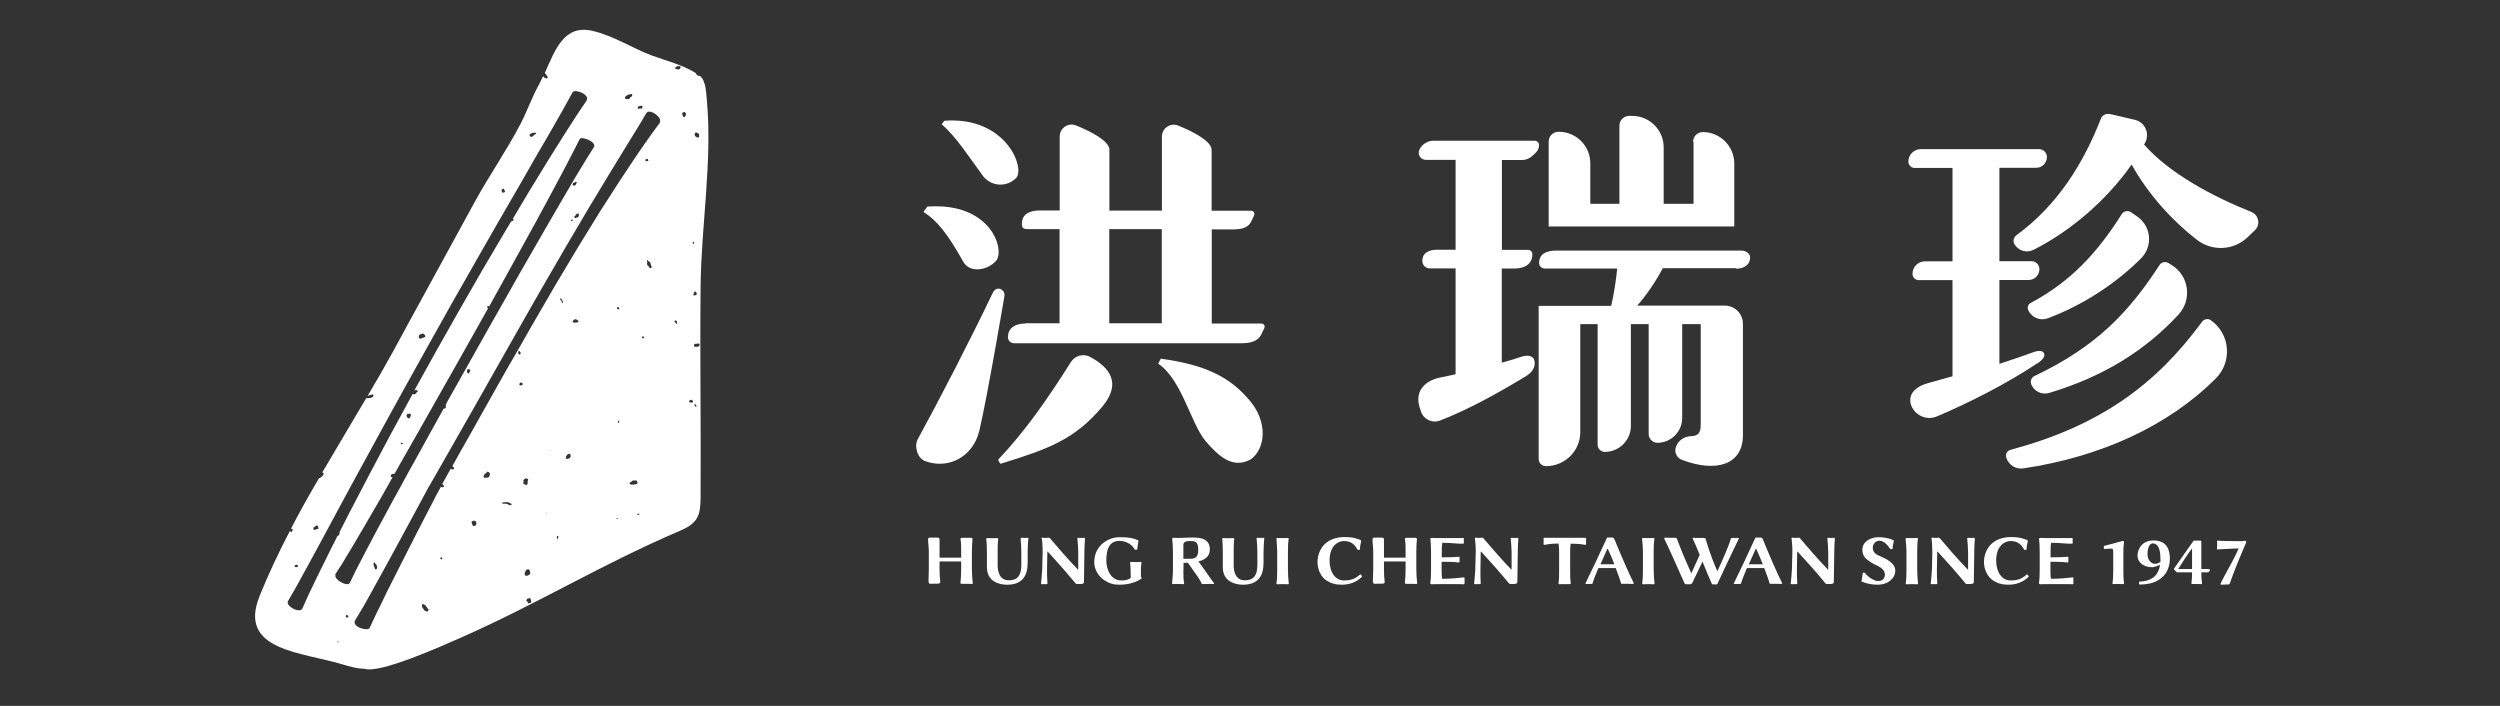 <?xml version="1.0" encoding="UTF-8"?>
<svg id="_圖層_1" data-name="圖層 1" xmlns="http://www.w3.org/2000/svg" viewBox="0 0 170 48">
  <rect x="0" y="0" width="170" height="48" fill="#333333" stroke="none"/>
  <defs>
    <style>
      .cls-1 {
        fill: #fff;
      }
    </style>
  </defs>
  <g>
    <path class="cls-1" d="m62.38,29.92c1.43-2.62,3.57-6.74,5.13-10.01.26-.54.87-.22.79.23,0,0-1.14,6.74-1.7,9.13-.42,1.8-2.12,2.69-3.73,2.07h0c-.6-.28-.65-1.12-.49-1.42Zm.41-15.5l.27-.37c4.36-.32,5.3,2.98,4.67,3.69h0c-.59.66-1.78.84-2.22.07-1.08-1.93-1.82-2.85-2.72-3.4Zm1.24-5.97l.19-.24c4.2-.31,5.51,3.24,4.88,3.89h0c-.64.66-1.72.59-2.27-.15-.88-1.2-1.82-2.67-2.79-3.49Zm3.84,22.81c1.82-1.91,3.37-4.13,4.95-6.64.28-.45.87-.6,1.33-.34l.12.07c1.11.63,2.03,1.67.72,3.26-1.89,2.28-3.72,2.93-6.93,3.92-.08.02-.18-.26-.18-.26Zm1.84-9.28h2.34v-6.4h-2.19c-.21,0-.37-.07-.37-.28v-.09c0-.67.55-.9,1.22-.9h1.35v-5.03c0-.57.58-.97,1.11-.75.99.4,2.27,1.05,2.27,1.66v4.13h3.57v-5.03c0-.57.58-.97,1.11-.75.99.4,2.27,1.05,2.27,1.66v4.13h2.68c.17,0,.28.17.21.32l-.18.38c-.25.54-.8.57-1.39.57h-1.31v6.4h3.37c.17,0,.28.17.2.32l-.18.38c-.25.54-.8.64-1.39.64h-15.45c-.23,0-.41-.19-.41-.41h0c0-.65.53-.93,1.18-.93Zm9.29,0v-6.4h-3.57v6.4h3.57Zm-.24,2.75l.17-.34c3.07.42,4.74,1.25,6.11,2.92,1.14,1.39,1.04,3.14.04,3.91h0c-1.23.71-2.23-.2-3.11-1.24-.99-1.17-1.61-4.18-3.21-5.25Z"/>
    <path class="cls-1" d="m115.16,9.64v4.22h-2.03v-3.84c0-1.18-.96-2.14-2.14-2.14h-.21c-.36,0-.66.3-.66.66v5.32h-1.98v-2.76c0-1.18-.96-2.14-2.14-2.14h-.03c-.36,0-.66.3-.66.66v5.78h12.62v-4.28c0-1.18-.96-2.14-2.14-2.14h0c-.36,0-.66.29-.66.66Z"/>
    <path class="cls-1" d="m118.06,18.27c.52,0,.95-.25.95-.77,0-.25-.27-.46-.6-.46h-12.59c-.64,0-1.16.21-1.16.84,0,.11.04.2.11.27.07.07.17.11.27.11h4.93c-.08.85-.23,1.77-.41,2.54h-4.93v10.4c0,.28.22.5.5.5.64,0,1.22-.26,1.65-.68.42-.42.68-1,.68-1.64v-7.34h1.18v8.2c0,.27.22.49.49.49.49,0,.93-.2,1.25-.52.32-.32.52-.76.52-1.25v-6.92h1.21v7.47c0,.33.27.6.6.6.93,0,1.68-.76,1.68-1.69v-6.38h1.26v6.81c0,.6-.17.79-.66.81-.47.01-.88.3-1.03.74-.12.36.06.74.41.87,2.37.9,4.15.31,4.15-1.68v-7.57c0-.68-.55-1.24-1.24-1.24h-5.95c.64-.72,1.26-1.64,1.74-2.54h4.98Z"/>
    <path class="cls-1" d="m104.28,24.35c.19.41.06.87-.5,1.22-1.9,1.16-4.01,2.32-5.87,3.03-.53.2-1.12-.09-1.29-.63l-.09-.28c-.33-1.08.34-1.82,1.45-2.03.33-.07.67-.14,1-.21v-7.2h-1.76c-.27,0-.5-.22-.5-.49v-.02c0-.56.46-.76,1.02-.76h1.24v-6.11h-2.02c-.27,0-.49-.22-.49-.48,0-.29.37-.82,1.02-.82h6.87c.16,0,.29.12.29.28,0,.34-.13.45-.36.67-.22.22-.48.36-.81.36h-1.35v6.11h1.78c.16,0,.29.13.29.29v.02c0,.67-.55.96-1.22.96h-.86v6.4c.56-.15.76-.21,1.33-.4.38-.13.73-.07.82.12Z"/>
    <path class="cls-1" d="m138.51,24.72c-1.96,1.32-4.68,2.71-6.81,3.6-.72.3-1.55-.1-1.77-.85h0c-.16-.68.29-1.2,1.32-1.46.52-.13,1.02-.3,1.52-.42v-6.54h-2.29c-.24,0-.43-.19-.43-.43h0c0-.47.38-.85.85-.85h1.87v-6.35h-2.57c-.24,0-.43-.19-.43-.43h0c0-.47.38-.85.85-.85h8.03c.3,0,.54.24.54.54h0c0,.41-.33.73-.73.73h-2.5v6.35h2.18c.3,0,.54.24.54.54h0c0,.41-.33.74-.74.74h-1.98v5.7c.85-.27,1.65-.55,2.39-.82.22-.08.51-.08.6.04.18.23.01.47-.44.77Zm11.83-2.94h0c1.32.93,1.47,2.82.33,3.96-3.25,3.25-7.86,5.33-13.08,6.11-.53.08-1.03-.25-1.17-.76h0c-.06-.22.07-.44.29-.5,6.04-1.62,9.86-4.39,13.03-8.71.14-.19.41-.24.61-.1Zm-6.87-14.03l1.71.4c.69.16,1.03.95.68,1.57-.02.04-.04.07-.06.11,1.72,1.97,4.71,3.55,7.29,4.58.51.21.64.87.24,1.25l-.48.46c-.95.92-2.43.99-3.47.18-1.61-1.25-3.27-3.03-4.43-5.11-1.69,2.41-4.12,4.51-6.67,5.8-.46.23-1.02.07-1.29-.37h0c-.13-.21-.07-.48.12-.62,2.88-2.1,4.61-5.01,5.75-7.93.09-.24.35-.37.59-.31Zm2.11,9.83c-1.6,1.6-3.82,3.13-6.35,4.07-.52.19-1.1-.07-1.32-.58h0c-.07-.17,0-.37.16-.46,2.75-1.46,4.56-3.44,6.21-6.05.13-.21.42-.27.63-.13l.43.3c.95.66,1.07,2.02.25,2.84Zm-7.24,7.99c4.26-2.02,6.43-4.36,8.51-7.55.13-.2.4-.26.61-.13l.24.15c1.16.73,1.37,2.34.44,3.35-2.22,2.4-5.05,4.21-8.8,5.33-.5.15-1.03-.11-1.22-.6h0c-.08-.21.02-.45.22-.55Z"/>
  </g>
  <path class="cls-1" d="m47.9,5.69c-.03-.14-.08-.26-.15-.37-.01-.02-.03-.03-.04-.04-.03-.04-.08-.08-.11-.12,0,0-.02.01-.03.01,0,0-.02,0-.03,0-.05-.01-.09-.04-.13-.06-.03-.02-.05-.04-.06-.06-.01-.02-.02-.04-.02-.07-.86-.56-2.1-.87-3.02-1.21-1.34-.51-2.56-1.32-3.97-1.66-1.99-.49-2.58,1.27-3.3,2.87.03.02.07.03.09.08.02.07.11.11.11.19,0,.02,0,.05-.02.06-.02.04-.05.04-.09.02-.02-.01-.04-.02-.06-.03-.07-.02-.1-.07-.14-.12-.09.2-.19.39-.29.59-.47.85-.79,1.77-1.23,2.63-.94,1.81-2.13,3.51-3.11,5.3-1.15,2.11-2.3,4.21-3.45,6.31-.71,1.3-1.42,2.59-2.12,3.89-.56,1.02-1.14,2.02-1.73,3.02.03-.01.06-.02.09-.03.08-.03.15-.05.23-.07.01-.01.05,0,.06.02.01.03.02.06.02.09-.04.03-.06.07-.1.09-.11.07-.24.05-.35.06-.02,0-.03,0-.05,0-1,1.7-2.01,3.38-3,5.07.01,0,.03-.01.04-.02.02,0,.07.04.07.05-.02.07-.03.15-.08.18-.07.06-.14.15-.24.16-.66,1.13-1.3,2.26-1.9,3.42.02,0,.03.02.04.02.09.04.09.05.05.13,0,.03-.03.06-.05.08,0,0-.04,0-.05,0-.04-.02-.06-.05-.06-.08-.75,1.43-1.44,2.89-2.06,4.42-1.53,3.75,2.86,3.82,5.67,4.68.33.1,1.01.3,1.42.28,1.02.39,5.34-1.56,6.57-2.1,5.32-2.35,9.44-4.92,14.79-7.22.49-.21,1-.44,1.27-.9.24-.41.25-.92.26-1.41.03-4.78-.05-9.55,0-14.34.04-4.17.8-8.47.43-12.64-.02-.23-.05-.78-.16-1.2m-4.38,1.55s.06-.02.09-.02c.04,0,.09.05.07.09-.01.02-.02.04-.03.07-.02.03-.04.07-.1.03-.04-.03-.08.02-.13.02-.05,0-.09-.05-.07-.09.03-.07.06-.09.16-.1m-.97-.65c.1-.13.25-.14.39-.17.01,0,.07.05.06.06-.02.05-.02.11-.09.14-.03.01-.07.03-.07.05-.05.17-.18.07-.27.1,0,0-.02-.01-.04-.02-.01-.03-.04-.08-.04-.11,0-.05.05-.03.07-.05m-6.48,2.54c.09-.03.17-.12.29-.06.03.02.08-.07.09.01,0,.05-.04.07-.08.09-.06.03-.09.1-.16.11-.03.11-.09.06-.17.02-.01-.01-.04-.05-.04-.07,0-.04.03-.1.06-.11m-1.89,3.76s.08-.06.1.02c.02.04.02.09.05.13.04.07-.02.07-.05.08-.04.02-.07.01-.09.03-.08-.04-.07-.11-.08-.16-.02-.04.03-.08.07-.09m-5.6,9.88s.09-.04.13-.05c.03,0,.06,0,.07,0,.08.04.15.14.14.19,0,.02-.02.05-.04.05-.1.04-.19.07-.29.1-.05.02-.08-.02-.1-.06-.04-.11,0-.2.09-.24m-7.26,13.15c.09-.03.12-.14.22-.14.02,0,.05,0,.05,0,.03.06.05.13.07.19,0,0,0,.02,0,.02,0,0-.02.01-.03.01-.08.02-.15.05-.23.07-.02.01-.05.04-.07-.02,0-.05-.06-.13,0-.15m-1.29,2.64s.01-.02.03-.06c0,0,.02-.04.05-.04.05-.02.15.06.15.09,0,.03-.03.07-.05.07-.04,0-.08,0-.13,0-.07,0-.07,0-.04-.06m2.98,5.15s-.05.04-.07.06c0-.03,0-.06,0-.09.01-.02.03-.02.05-.03v.06Zm-1.35-4.66c-.27.56-.5,1.05-.7,1.45-.18.41-.32.72-.42.94-.17.37-1.16-.17-.98-.5.12-.21.29-.51.52-.9.21-.39.47-.86.77-1.4.3-.55.63-1.17,1-1.84.37-.69.77-1.42,1.19-2.21.42-.79.88-1.62,1.35-2.49.47-.87.97-1.78,1.48-2.71.51-.92,1.03-1.88,1.56-2.84.54-.96,1.08-1.94,1.62-2.91.55-.98,1.09-1.94,1.63-2.91.54-.95,1.09-1.91,1.61-2.83.53-.92,1.04-1.82,1.54-2.69.5-.86.98-1.69,1.43-2.47.45-.78.87-1.52,1.26-2.2.39-.67.76-1.29,1.07-1.84.32-.55.58-1.03.81-1.43.22-.4.39-.7.52-.94.14-.24,1.21.15.94.58-.14.21-.35.51-.6.89-.25.39-.55.85-.89,1.38-.33.53-.72,1.14-1.13,1.8-.41.66-.85,1.39-1.32,2.16-.34.58-.71,1.18-1.07,1.8.02.02.05.04.06.07,0,.01-.01.04-.03.05-.03.02-.06.03-.1.04,0,0-.02,0-.03,0-.1.16-.2.33-.3.49-.5.85-1.03,1.75-1.57,2.66-.53.92-1.07,1.86-1.62,2.82-.54.96-1.09,1.93-1.64,2.9-.49.88-.97,1.76-1.46,2.63,0,0,.02,0,.03,0,.07-.04.14,0,.19.03.02.01.07.05,0,.06-.04,0-.07.04-.09.09-.06.1-.15.12-.25.07h0s0,.02-.02.03c-.53.97-1.05,1.92-1.55,2.85-.5.94-.98,1.85-1.44,2.72-.46.88-.9,1.72-1.31,2.51-.23.45-.45.89-.66,1.3h0s.03.04.02.05c-.02.06-.05.12-.09.18,0,0-.05.02-.06,0-.11.24-.23.47-.35.7-.34.69-.65,1.32-.93,1.88m6.27-10.78s0,.04-.02.06c0,.02-.01.04-.03.07l-.02.03c-.03.07-.05.08-.12.04-.07-.03-.12-.12-.11-.18.02-.04.04-.08.07-.11.01-.02.05,0,.09.01.04,0,.07-.07.11,0,.02.03.03.06.03.1m-.54,1.92h-.03s-.07.06-.11.03c0-.01-.01-.02-.01-.03.02-.07.06-.1.12-.05.02.01.03.03.03.05m-4.62,8.92c.1-.17.27-.43.48-.75.2-.33.43-.73.71-1.18.27-.46.58-.98.91-1.55.33-.58.69-1.2,1.08-1.86.24-.42.49-.86.74-1.31-.02,0-.04,0-.05,0-.08.02-.11-.04-.06-.13,0-.05.05-.06.09-.08.05-.03.1,0,.14,0h0c.1-.19.22-.39.33-.59.42-.74.86-1.51,1.31-2.3.45-.79.9-1.6,1.37-2.42.47-.83.94-1.66,1.41-2.49.47-.83.94-1.66,1.4-2.49.18-.33.36-.65.55-.98-.02,0-.05-.01-.05-.03-.01-.03-.01-.07,0-.09,0-.02.04-.04.05-.03.02,0,.04.01.07.03.24-.45.5-.89.74-1.33.44-.8.87-1.58,1.28-2.32.41-.75.81-1.47,1.18-2.14.37-.68.71-1.32,1.03-1.91.32-.59.61-1.13.86-1.61.25-.48.47-.9.65-1.25.18-.35.31-.62.42-.83.11-.2,1.18.19.96.56-.12.18-.28.45-.49.78-.2.33-.45.74-.73,1.2-.27.47-.58,1-.92,1.57-.33.58-.7,1.21-1.09,1.88-.38.67-.79,1.38-1.22,2.12-.43.74-.87,1.51-1.31,2.3-.45.8-.91,1.61-1.38,2.43-.46.82-.93,1.66-1.4,2.49-.47.83-.94,1.66-1.4,2.49-.05.08-.1.18-.14.26.03.01.03.04.02.06-.04.05.02.11-.01.15-.02.03-.06.04-.09.04-.02,0-.04,0-.05,0-.36.66-.72,1.3-1.07,1.93-.44.8-.86,1.57-1.28,2.31-.4.74-.79,1.46-1.16,2.12-.37.68-.71,1.31-1.02,1.89-.31.58-.59,1.11-.84,1.59-.25.47-.46.88-.63,1.22-.16.34-.3.61-.38.79-.16.32-1.13-.25-.97-.53m16.14-26.48s-.03-.05-.03-.06c.02-.04.03-.11.08-.14.06-.02.11-.04.16-.05.02,0,.03,0,.05,0,0,.02,0,.05-.01.06,0,.02-.02.04-.03.06-.02.04-.03.07-.04.09-.02.04-.16.05-.18.03m.38,1.92c.05.11.02.21-.07.25-.04.02-.09.02-.13.05-.04,0-.05,0-.07-.03-.02-.06-.02-.09,0-.1.07-.02.07-.09.11-.13.04-.03.1-.05.15-.07,0,.01.01.02.01.04m-.37.43s-.02.03-.04.03c-.02.01-.04.02-.06.03h-.03s-.01-.06-.01-.06c.02-.02.05-.05.07-.05.02,0,.04.04.07.06m-7.01,10.25s-.02.04-.03.06c0,.03-.02.07-.04.09-.02.01-.07.01-.08,0-.07-.06-.07-.14-.03-.24.03-.04.05-.05.08-.04.02,0,.04.02.06.03.04.02.08.04.05.1m-6.32,13.36s-.03.09-.05.12c-.01.02-.08.01-.09,0-.04-.11-.09-.23-.12-.35,0-.03.04-.08.06-.11,0,0,.02-.01.04-.01,0,.04.02.08.03.09.11.06.1.17.13.26m-2.1,3.41c0-.05-.06-.09-.03-.15.02-.02.05-.03.07-.05.04.02.12.16.11.16-.04.02-.09.03-.14.04m5.55-.46s-.05.08-.11.04c-.02-.01-.04-.02-.06-.03-.11-.02-.13-.14-.2-.21-.04-.04-.04-.11-.05-.17,0-.03.01-.06.02-.09,0,0,.05,0,.06,0,.08.05.18.05.2.17.06.02.08.07.1.13.11.03.07.09.04.16m.87-3.51s-.05-.05-.04-.08c.01-.05.06-.07.1-.04.02.01.03.05.04.06-.02.06-.05.08-.1.06m2.4-2.36c-.02.09-.1.09-.16.1-.03,0-.07-.01-.08-.04-.03-.05-.04-.1-.06-.16-.03-.09-.02-.1.09-.15.08-.04.13.01.19.04.03.02.04.15.02.19m.92-3.31c-.05.1-.1.17-.23.14-.03,0-.07.01-.1.01-.07,0-.11-.04-.09-.1.01-.02.02-.04.03-.06.02-.13.19-.13.2-.25,0,0,.04,0,.07,0,.13.04.16.14.11.27m.87,1.87s.02-.06.03-.06c.17.01.35-.06.5.06.03.02.07.02.09.04,0,0,.02.03.02.03-.01.02-.02.03-.04.04-.04,0-.08.05-.13.02,0,0-.02-.01-.03-.02-.13-.09-.27-.09-.42-.07,0,0-.03-.02-.03-.04m1.96,6.59c0,.05,0,.11.01.17-.05.02-.09.03-.14.04-.05.02-.09,0-.1-.06,0-.02,0-.05-.03-.06-.07-.03-.08-.08-.03-.13.02-.03.02-.07.06-.07.04,0,.09-.02.12-.02.04,0,.07.03.09.04.02.02,0,.06,0,.09m-.27-1.66s-.07.01-.09,0c-.03-.04-.06-.1-.06-.15,0-.04.03-.08.05-.12.02-.04.03-.09.06-.12.03-.03.08-.04.13-.05.02,0,.05,0,.07.03.14.22.1.34-.16.42m.07-6.48c-.03.07,0,.13-.01.19-.02.1-.07.13-.16.09-.02-.01-.04-.02-.07-.03-.07-.02-.09-.05-.05-.12.02-.05-.03-.1,0-.16.04-.08.13-.13.22-.11.09.02.12.07.08.14m1.29,2.28s-.03,0-.05,0c0,0-.01-.02-.01-.03h.05s0,.03,0,.03Zm-1.65-8.82c-.03.07-.11.07-.17.07-.02,0-.04-.04-.06-.06,0-.02.02-.04.03-.07,0-.03.03-.09.09-.06.05.02.11.02.12.1,0,0-.01.02-.02.03m-.14-2.08s-.04.03-.06.05c-.08-.04-.11-.12-.09-.2,0-.03.05-.06.08-.04.06.03.1.12.07.19m2.56,12.48s0,.02,0,.03c-.01.02-.02.04-.03.06,0,0-.03.01-.03.01,0-.01-.03-.03-.03-.05,0-.03.01-.05.02-.09,0-.02-.05-.07.01-.07.02,0,.05,0,.06.02.03.02.03.05,0,.08m-.53-5.89s-.03.02-.04.03c0,0-.01-.03,0-.03,0-.02.03-.02.04-.03v.03Zm1.37.41s-.03.08-.05.09c-.07.04-.15.05-.23.07v-.03c-.02-.06-.08-.13,0-.17.02-.05.03-.06.04-.08.03-.04.13-.09.17-.08.06.01.1.13.08.2m-.51-10.48s-.03.02-.04.03h-.03c-.02-.05-.03-.11-.05-.16-.02-.03-.06-.06-.09-.1,0-.01.01-.05.03-.06,0,0,.04,0,.04,0,.04.07.09.13.12.2.01.03,0,.06,0,.09m1.04,1.32c-.1.06-.22.04-.34.03-.02,0-.03-.04-.03-.06,0-.02.02-.04.03-.06.03-.07.14-.12.19-.1.06.03.12.06.17.11,0,0,0,.08-.02.09m2.65,13.38s-.04-.04-.06-.07c.03,0,.06,0,.08,0,.02.03.03.05.04.07-.02,0-.04,0-.06,0m1.38-.26s-.01-.02-.01-.03c.02-.03.03-.07.05-.08.03-.01.06.01.09.02,0,0,0,.02.02.04-.05.02-.09.03-.15.04m.02-2.17s-.01.02-.02.03c-.11.07-.36.11-.48.05-.06-.02-.07-.09-.02-.12.03-.03.08-.03.11-.07.04-.05.1-.06.14-.08.06.06.13-.02.19.02.03.02.09.14.07.17m-1.34-4.1s-.01-.02,0-.03c.02-.04.04-.08.06-.12,0,0,.03,0,.04,0,0,0,.02.03.01.04,0,.02-.02.03-.03.06-.01.02-.01.04-.03.06,0,0-.04,0-.05,0m.04-7.72s-.06-.02-.08-.04c-.03-.02-.05-.04-.01-.08.01-.02.02-.03.05-.04.01,0,.04,0,.05.01.02.01.03.04.03.05.01.03.02.06.03.09-.03,0-.06,0-.08,0m1.76,1.94s-.05.06-.1.04c-.04-.01-.05-.04-.04-.08.02-.06.05-.07.12-.04,0,.01.02.04.01.07m.53-4.79s-.05.06-.06.06c-.05,0-.11-.02-.12-.05-.03-.12-.21-.16-.13-.32.02-.03-.02-.08-.02-.13,0-.02.03-.04.04-.05,0,0,.02,0,.02,0,0,.11.15.09.17.19.02.09.05.17.09.27,0,0,0,.02,0,.03m2.81,9.17s-.03.02-.05.03q-.09.03-.18-.02s-.04-.03-.03-.05c0-.02.02-.06.04-.08.03-.02.06-.03.09-.04.05-.01.15.09.13.15m-1.21-5.54s.04,0,.06,0c.06.06.09.14.06.2,0,0-.02.02-.03.03-.03.02-.03.01-.04-.02,0-.05-.04-.07-.08-.1-.03-.02-.02-.09.03-.1m-2.01-10.85s-.03-.1,0-.11c.03-.01.06-.03.09-.03.02,0,.04,0,.05,0,.02.04.04.08.05.11-.02.04-.16.05-.2.04m3.41,16.69c-.07-.02-.07-.11-.09-.16.02,0,.05,0,.06,0,.08.02.07.11.09.17-.02,0-.04,0-.06,0m.27-4.21s-.01.02-.02.04c0,.05-.05.06-.09.08-.05.03-.11,0-.16,0-.02,0-.06.05-.08,0-.01-.03-.03-.06-.03-.09,0-.05.02-.09.07-.1.09,0,.17-.02.26-.02.04,0,.07.06.05.1m-2.69-15.13c-.14.19-.34.47-.61.83-.26.36-.57.81-.92,1.32-.35.51-.73,1.1-1.16,1.74-.42.65-.87,1.36-1.36,2.11-.47.76-.97,1.58-1.49,2.42-.51.85-1.04,1.74-1.58,2.64-.54.92-1.08,1.86-1.63,2.81-.54.96-1.1,1.93-1.66,2.89-.55.98-1.1,1.95-1.64,2.91-.54.97-1.07,1.92-1.6,2.84-.16.29-.32.59-.48.86.03.01.06.03.08.06.04.02.04.08.04.12,0,0-.06.03-.08.04-.01,0-.03.01-.04,0-.03-.02-.07-.02-.11-.04-.19.35-.39.7-.57,1.03.06.03.12.12.12.17,0,.01-.02.03-.03.03-.07.04-.13.03-.18-.01h0c-.08.15-.16.3-.25.45-.46.88-.9,1.73-1.31,2.53-.41.81-.8,1.56-1.15,2.26-.35.7-.67,1.33-.96,1.9-.27.57-.51,1.07-.72,1.48-.2.41-.34.73-.46.98-.12.24-1.22-.06-.99-.51.13-.22.32-.54.56-.93.22-.4.5-.88.8-1.44.31-.55.65-1.18,1.03-1.87.37-.69.78-1.44,1.21-2.23.43-.8.89-1.64,1.36-2.52.49-.87,1.02-1.76,1.54-2.69.53-.92,1.07-1.87,1.61-2.83.55-.96,1.1-1.94,1.65-2.91.56-.98,1.1-1.95,1.65-2.91.54-.96,1.09-1.91,1.62-2.83.54-.92,1.06-1.82,1.55-2.67.51-.86.99-1.68,1.45-2.45.46-.77.9-1.49,1.3-2.15.41-.66.77-1.27,1.1-1.8.33-.54.61-.99.85-1.38.22-.38.4-.68.53-.89.22-.35,1.12.31.91.62m2.49,11.73c-.05.03-.12.07-.18.04,0,0-.02-.01-.03-.03,0-.04.06-.19.11-.23,0,0,.02,0,.03,0,.06.01.06.06.08.1.02.04.03.09,0,.12m-.2-3.46s-.06-.03-.06-.06c-.01-.02.02-.05.03-.08,0,0,.02-.01.04-.01.02.04.03.08.04.12,0,0-.03.03-.04.03m-.55-8.75s-.02.04-.03.07c0,.02-.01.05-.03.06-.03,0-.09,0-.09,0-.04-.08-.06-.16-.09-.25,0-.01.02-.05.04-.05.06-.02.1-.07.16-.03.05.03.08.14.05.21m-.64-3.14s-.03-.02-.06-.03q-.06-.03,0-.08s.08-.07.12-.1c.05.04.11,0,.16,0,.04,0,.09.05.07.09-.05.14-.15.18-.29.11m1.54,4.61c-.03.06-.06.07-.1.05-.02,0-.04-.02-.07-.03-.13-.07-.17-.17-.08-.29,0-.02.04-.04.05-.03.07.03.13.05.18.09.04.02.04.16.02.22"/>
  <g>
    <path class="cls-1" d="m65.31,36.71c-.01-.08,0-.14.14-.14.1,0,.39,0,.57,0,.08,0,.12.03.11.13-.02.19-.04.48-.04.84v1.19c0,.36.03.65.06.93,0,.02-.03.05-.05.05-.09,0-.19-.01-.37-.01s-.25.01-.35,0c-.02,0-.08-.03-.07-.07.03-.27.05-.55.05-.91v-.54h-1.47v.54c0,.36.02.58.05.86,0,.09-.1.11-.18.11h-.23c-.18,0-.15,0-.27.01-.19.01-.1-.34-.1-.98v-1.19c0-.36-.05-.6-.05-.85,0-.1.06-.12.1-.12.12-.01.39,0,.56,0,.07,0,.12.03.12.13,0,.26,0,.47,0,.83v.4h1.47v-.4c0-.36,0-.57-.04-.84Z"/>
    <path class="cls-1" d="m95.53,36.71c-.01-.08,0-.14.14-.14.1,0,.39,0,.57,0,.08,0,.12.03.11.13-.02.19-.04.48-.04.84v1.19c0,.36.03.65.06.93,0,.02-.03.05-.05.05-.09,0-.19-.01-.37-.01s-.25.01-.35,0c-.02,0-.08-.03-.07-.07.03-.27.05-.55.05-.91v-.54h-1.47v.54c0,.36.02.58.05.86,0,.09-.1.11-.18.11h-.23c-.18,0-.15,0-.27.01-.2.01-.1-.34-.1-.98v-1.19c0-.36-.05-.6-.05-.85,0-.1.06-.12.1-.12.12-.01.39,0,.56,0,.07,0,.12.03.12.13,0,.26,0,.47,0,.83v.4h1.47v-.4c0-.36,0-.57-.04-.84Z"/>
    <path class="cls-1" d="m69.41,36.62s0-.04.03-.05c.07-.01.11.01.23.01.11,0,.16-.01.21-.01.02,0,.05.02.05.04-.02.26-.05.57-.05.94v.73c0,.9-.39,1.48-1.39,1.48-.53,0-1.38-.2-1.38-1.19v-1.01c0-.36-.01-.67-.05-.92,0-.02.04-.05.06-.05.09-.01.17.01.34.01s.27-.01.36-.01c.04,0,.06.05.06.07-.04.26-.04.55-.04.91v.85c0,.36.08,1.04.76,1.04.74,0,.85-.53.85-1.07v-.81c0-.36-.02-.66-.05-.93Z"/>
    <path class="cls-1" d="m85.45,36.62s0-.04.03-.05c.07-.01.11.01.23.01.11,0,.16-.01.21-.01.03,0,.05.02.05.04-.02.26-.05.57-.05.94v.73c0,.9-.39,1.48-1.39,1.48-.53,0-1.38-.2-1.38-1.19v-1.01c0-.36-.01-.67-.04-.92,0-.02.04-.05.06-.05.09-.01.17.01.34.01s.27-.01.36-.01c.04,0,.06.05.06.07-.04.26-.04.55-.04.91v.85c0,.36.08,1.04.76,1.04.74,0,.85-.53.85-1.07v-.81c0-.36-.02-.66-.05-.93Z"/>
    <path class="cls-1" d="m70.8,36.62s.03-.04.04-.05c.06-.02.15.01.27.01.09,0,.22-.04.27,0,.44.52,1.29,1.51,1.92,2.15h.02s0-1.18,0-1.18c-.01-.36-.03-.67-.06-.93,0-.02.02-.05.04-.05.06,0,.1.01.22.01.11,0,.16-.01.21-.01.02,0,.05.04.05.06-.02.25-.04.56-.04.92l-.03,2.02c0,.14-.16.14-.24.14s-.28.02-.32-.03c-.59-.71-1.23-1.44-1.9-2.17h-.03l-.02,1.23c0,.38,0,.65.03.93,0,.02-.03.04-.05.05-.04,0-.05,0-.17,0-.11,0-.13.01-.18,0-.02,0-.05-.03-.04-.04.03-.29.06-.56.08-.94l.03-1.19c.01-.36-.03-.69-.05-.93Z"/>
    <path class="cls-1" d="m131.31,36.62s.03-.04.04-.05c.06-.02.15.01.27.01.09,0,.22-.04.27,0,.44.52,1.29,1.51,1.92,2.15h.02s0-1.18,0-1.18c-.01-.36-.03-.67-.06-.93,0-.02.02-.05.04-.05.06,0,.1.01.22.01.11,0,.15-.01.21-.01.02,0,.05.04.05.06-.02.25-.04.56-.04.92l-.03,2.02c0,.14-.16.14-.24.14s-.28.02-.32-.03c-.58-.71-1.23-1.44-1.9-2.17h-.03l-.02,1.23c0,.38,0,.65.03.93,0,.02-.03.04-.05.05-.04,0-.05,0-.18,0-.11,0-.13.01-.18,0-.01,0-.05-.03-.04-.04.03-.29.06-.56.08-.94l.03-1.19c0-.36-.03-.69-.05-.93Z"/>
    <path class="cls-1" d="m121.8,36.62s.03-.04.04-.05c.06-.02.15.01.27.01.09,0,.23-.04.27,0,.44.52,1.29,1.51,1.92,2.15h.02s0-1.18,0-1.18c-.01-.36-.03-.67-.06-.93,0-.02.02-.05.04-.05.06,0,.1.01.22.01.11,0,.15-.01.21-.01.02,0,.05.04.04.06-.02.25-.04.56-.04.92l-.03,2.02c0,.14-.16.14-.24.14s-.28.02-.32-.03c-.58-.71-1.23-1.44-1.9-2.17h-.03l-.02,1.23c0,.38,0,.65.03.93,0,.02-.03.04-.05.05-.04,0-.05,0-.17,0-.11,0-.13.01-.19,0-.01,0-.05-.03-.04-.04.03-.29.06-.56.08-.94l.03-1.19c.01-.36-.03-.69-.05-.93Z"/>
    <path class="cls-1" d="m100.27,36.62s.03-.04.04-.05c.06-.02.15.01.27.01.09,0,.23-.04.27,0,.45.52,1.29,1.51,1.92,2.15h.02s0-1.18,0-1.18c-.01-.36-.03-.67-.06-.93,0-.02.02-.05.04-.05.06,0,.1.01.22.01.11,0,.16-.01.21-.01.02,0,.05.04.05.06-.02.25-.04.56-.04.92l-.03,2.02c0,.14-.16.14-.24.14s-.28.02-.32-.03c-.58-.71-1.23-1.44-1.9-2.17h-.03l-.02,1.23c0,.38,0,.65.02.93,0,.02-.03.04-.05.05-.04,0-.05,0-.18,0-.11,0-.13.01-.18,0-.01,0-.05-.03-.04-.04.03-.29.06-.56.08-.94l.03-1.19c.01-.36-.03-.69-.05-.93Z"/>
    <path class="cls-1" d="m76.83,38.26s.03-.05.05-.05c.12,0,.19.01.37.01s.24-.01.32-.01c.03,0,.06.03.05.07-.04.25-.04.4-.04.76,0,.16.01.21.05.24.02.02,0,.05,0,.05-.34.27-.92.43-1.51.43-.42,0-.69-.09-.99-.28-.44-.28-.72-.76-.72-1.25,0-.55.23-1.01.6-1.3.35-.27.68-.4,1.19-.4.62,0,.9.08,1.17.2.03.01.06.03.04.1-.05.24.06-.41-.08.52,0,0,0,.03-.03.03-.03,0-.11,0-.11,0-.01,0-.03-.01-.03-.02-.21-.38-.64-.58-1.03-.58-.69,0-.9.55-.9,1.33,0,.64.32,1.36,1.02,1.36.27,0,.47-.03.64-.18v-.16c0-.36-.02-.64-.04-.88Z"/>
    <path class="cls-1" d="m80.47,38.74c0,.36,0,.67.05.93,0,.03-.01.06-.05.05-.1,0-.19-.01-.36-.01s-.23,0-.34.01c-.04,0-.07-.03-.07-.05.02-.25.06-.57.06-.93v-1.19c0-.36-.02-.63-.05-.89,0-.06.04-.09.07-.09.11,0,.19.01.36.01.15,0,.77-.03.89-.03.34,0,.67.02.91.16.21.13.33.34.33.65,0,.49-.35.71-.78.82.32.4.82,1.17,1.06,1.47.02.02.02.06-.02.06-.1,0-.31,0-.41,0s-.4.03-.41-.03c-.06-.16-.26-.48-.52-.82-.14-.19-.27-.42-.42-.59-.1,0-.2,0-.29,0v.46Zm0-1.71v.97h.28c.49,0,.73-.02.73-.63,0-.57-.24-.58-.55-.58-.36,0-.45.1-.45.24Z"/>
    <path class="cls-1" d="m86.79,36.63s.03-.05.05-.05c.1,0,.2.01.37.01s.27,0,.36-.01c.04,0,.07.04.06.06-.04.25-.05.56-.05.92v1.19c0,.36.03.68.06.94,0,.01-.02.04-.04.04-.1,0-.21-.01-.38-.01s-.27.01-.37.01c-.03,0-.06-.03-.05-.06.04-.26.05-.55.05-.92v-1.19c0-.36-.04-.68-.05-.92Z"/>
    <path class="cls-1" d="m129.58,36.63s.03-.05.05-.05c.11,0,.2.01.37.01s.27,0,.36-.01c.04,0,.07.04.06.06-.04.25-.05.56-.05.92v1.19c0,.36.03.68.06.94,0,.01-.02.04-.04.04-.1,0-.21-.01-.38-.01s-.27.01-.37.01c-.03,0-.06-.03-.05-.06.04-.26.05-.55.05-.92v-1.19c0-.36-.04-.68-.06-.92Z"/>
    <path class="cls-1" d="m111.66,36.63s.03-.05.05-.05c.1,0,.2.01.37.01s.27,0,.36-.01c.04,0,.07.04.06.06-.04.25-.05.56-.05.92v1.19c0,.36.03.68.06.94,0,.01-.02.04-.04.04-.1,0-.21-.01-.38-.01s-.27.01-.37.01c-.03,0-.06-.03-.05-.06.04-.26.05-.55.05-.92v-1.19c0-.36-.04-.68-.06-.92Z"/>
    <path class="cls-1" d="m92.51,36.72c.06.02.05.09.05.09-.06.23-.07.32-.09.55,0,0,0,.03-.02.03h-.11s-.03,0-.03-.02c-.21-.38-.47-.58-.92-.58-.42,0-.98.34-.98,1.33,0,.82.42,1.35.97,1.35.46,0,.74-.08,1.11-.41,0,0,.03,0,.05.01l.07.1s0,.05,0,.06c-.42.4-.91.53-1.36.53s-.74-.09-1.04-.28c-.4-.26-.62-.76-.62-1.27s.23-1.03.63-1.33c.32-.24.75-.36,1.21-.36.62,0,.83.11,1.09.2Z"/>
    <path class="cls-1" d="m137.84,36.72c.06.02.05.09.05.09-.06.23-.07.32-.09.55,0,0,0,.03-.02.03h-.11s-.03,0-.03-.02c-.21-.38-.47-.58-.92-.58-.42,0-.98.34-.98,1.33,0,.82.42,1.35.97,1.35.46,0,.74-.08,1.11-.41,0,0,.03,0,.05.01l.07.1s0,.05,0,.06c-.42.4-.91.53-1.36.53s-.74-.09-1.04-.28c-.4-.26-.63-.76-.63-1.27s.23-1.03.63-1.33c.32-.24.75-.36,1.21-.36.62,0,.83.11,1.09.2Z"/>
    <path class="cls-1" d="m98.08,39.36c.68,0,1.1-.07,1.47-.1.03,0,.04.04.04.05,0,.04,0,.18,0,.23s0,.07,0,.14c0,.02-.02.05-.05.05-.08,0-.16-.01-.26-.01h-1.6c-.18,0-.35.01-.35.01,0,0-.09-.02-.07-.1.04-.25.05-.52.05-.88v-1.19c0-.36-.01-.67-.05-.91,0-.02.04-.07.06-.07.12-.01.19.01.37.01h1.54c.11,0,.19,0,.27-.01.02,0,.04.02.04.04,0,.08,0,.1,0,.14,0,.04,0,.13,0,.17,0,.02,0,.04-.04.04-.35.02-.74-.06-1.42-.06-.04.12-.04.56-.04.64v.35c.6,0,.87-.02,1.17-.04.02,0,.04.02.04.03,0,.05,0,.11,0,.16s0,.1,0,.15c0,.02-.02.05-.05.05-.35-.05-.92-.05-1.17-.05v.54c0,.08,0,.5.04.61Z"/>
    <path class="cls-1" d="m139.48,39.36c.68,0,1.1-.07,1.47-.1.03,0,.04.04.04.05,0,.04,0,.18,0,.23s0,.07,0,.14c0,.02-.02.05-.05.05-.08,0-.16-.01-.26-.01h-1.6c-.18,0-.35.01-.35.01,0,0-.09-.02-.08-.1.04-.25.05-.52.05-.88v-1.19c0-.36-.01-.67-.05-.91,0-.02.04-.07.06-.07.13-.01.19.01.37.01h1.55c.11,0,.19,0,.27-.01.02,0,.04.02.04.04,0,.08,0,.1,0,.14,0,.04,0,.13,0,.17,0,.02,0,.04-.04.04-.35.02-.74-.06-1.42-.06-.04.12-.04.56-.04.64v.35c.6,0,.87-.02,1.17-.04.02,0,.04.02.04.03,0,.05,0,.11,0,.16s0,.1,0,.15c0,.02-.02.05-.05.05-.35-.05-.92-.05-1.17-.05v.54c0,.08,0,.5.04.61Z"/>
    <path class="cls-1" d="m106,36.96c-.61,0-.92.08-.98.09,0,0,0,0-.01,0-.04,0-.05-.03-.05-.06,0-.07.02-.25,0-.37,0-.03.02-.06.06-.05,0,0,0,0,.01,0,.08,0,.14,0,.24,0h2.28c.1,0,.14,0,.21,0,0,0,.01,0,.02,0,.06,0,.08.04.08.07-.01.12-.02.26,0,.35,0,.04-.06.07-.11.05,0,0,0,0-.03,0-.08-.02-.35-.07-.91-.07-.04.12-.04.55-.04.63v1.14c0,.36,0,.63.04.9,0,0,0,.01,0,.02,0,.03-.03.07-.08.06,0,0,0,0-.02,0-.05,0-.18,0-.32,0s-.27,0-.31.01c0,0-.01,0-.01,0-.04,0-.1-.03-.09-.08,0,0,0,0,0,0,.04-.26.04-.54.04-.89v-1.14c0-.08,0-.52-.04-.63Z"/>
    <path class="cls-1" d="m108.31,39.67s-.06.04-.09.04c-.05,0-.12,0-.15,0-.06,0-.16,0-.22,0-.03,0-.05-.02-.04-.04.5-1.03.98-2.03,1.45-3.07,0-.02.02-.05.09-.05h.3s.1.03.12.09c.41,1.01,1.04,2.46,1.32,3,.01.03,0,.07-.07.07-.09-.01-.27-.01-.36-.01s-.25,0-.34,0c-.05.01-.08,0-.09-.04-.04-.15-.15-.49-.36-1.03-.17,0-.34,0-.51,0-.18,0-.48,0-.67,0-.17.41-.31.74-.39,1.02Zm1.02-2.35h-.03l-.47,1.05c.16,0,.38,0,.53,0,.12,0,.28,0,.42,0-.12-.31-.27-.66-.45-1.06Z"/>
    <path class="cls-1" d="m118.4,39.67s-.06.04-.09.04c-.05,0-.11,0-.15,0-.06,0-.16,0-.22,0-.03,0-.05-.02-.04-.04.5-1.03.98-2.03,1.45-3.07,0-.02.02-.05.09-.05h.3s.09.03.12.09c.41,1.01,1.04,2.46,1.32,3,.01.03,0,.07-.07.07-.09-.01-.27-.01-.36-.01s-.25,0-.33,0c-.05.01-.08,0-.09-.04-.04-.15-.15-.49-.36-1.03-.17,0-.34,0-.51,0-.18,0-.48,0-.67,0-.17.41-.31.74-.39,1.02Zm1.02-2.35h-.03l-.47,1.05c.16,0,.38,0,.53,0,.12,0,.28,0,.42,0-.12-.31-.27-.66-.45-1.06Z"/>
    <path class="cls-1" d="m117.76,36.58c.07,0,.16,0,.22,0s.15,0,.22,0c.05,0,.04.04.04.05-.5,1.04-.97,2.01-1.45,3.06,0,.01-.02.05-.06.05h-.27s-.06-.03-.06-.05c-.2-.45-.42-.98-.63-1.5l-.7,1.46s-.07.08-.12.08h-.29c-.05,0-.1-.03-.12-.08-.45-1.01-1.1-2.48-1.37-3.02-.01-.02,0-.07.08-.07.11,0,.31.01.4.01s.18,0,.27,0c.07-.01.11.06.12.08.09.26.38,1.03.97,2.34.18-.39.38-.84.57-1.26-.19-.48-.36-.86-.47-1.09-.03-.07,0-.07.05-.07.09.01.23.01.32.01s.28,0,.36,0c.09,0,.13.02.14.05.07.24.27,1,.8,2.22.34-.75.76-1.66.92-2.23,0-.01.02-.04.05-.03Z"/>
    <path class="cls-1" d="m128.16,39.01c0-.2-.2-.39-.44-.51-.29-.14-.68-.32-.92-.61-.12-.15-.16-.34-.16-.52,0-.51.52-.84,1.1-.84s.91.16.98.19c0,0,.01,0,.01,0,.04.02.05.05.04.1,0,0,0,.01,0,.02-.04.14-.06.32-.08.48,0,0,0,.02-.03.02h-.09s-.04,0-.04-.01c-.14-.24-.43-.56-.72-.56-.28,0-.46.23-.46.47,0,.35.24.47.52.59.41.18,1.01.46,1.01.98,0,.49-.47.95-1.21.95-.57,0-1-.18-1.07-.21,0,0,0,0,0,0-.02,0-.03,0-.02-.04,0,0,0,0,0,0,.04-.14.06-.32.08-.5,0-.04.03-.07.05-.07h.05s.05.01.05.02c.19.25.6.55.9.55s.47-.16.47-.5Z"/>
    <path class="cls-1" d="m144.43,39.67s-.01.06-.04.05t-.01,0s-.19-.01-.35-.01-.31,0-.34.01h0s-.05-.02-.04-.04c0,0,0,0,0,0,.04-.27.05-.51.05-.88v-1.18c0-.17,0-.31-.09-.31-.1,0-.31,0-.52.02-.01,0-.03,0-.03-.04v-.12s0-.04.02-.05c.46-.12.91-.23,1.23-.33.06-.02.14,0,.12.09,0,.07-.04.17-.04.69v1.22c0,.38,0,.58.05.86,0,0,0,0,0,.01Z"/>
    <path class="cls-1" d="m146.43,39.27c.24-.19.41-.52.45-.86-.17.08-.36.14-.49.16-.03,0-.05,0-.07,0-.8-.03-.97-.54-.97-.78,0-.43.29-1.04,1.09-1.04.51,0,1.11.2,1.11,1.24,0,.46-.16.97-.55,1.29-.39.32-.77.45-1.48.47-.1,0-.09-.2-.03-.2.29-.01.64-.06.94-.29Zm.48-1.29c0-.84-.28-1.03-.53-1.03-.18,0-.35.24-.35.76,0,.29.2.63.5.63.09,0,.18-.01.38-.13,0-.05,0-.17,0-.23Z"/>
    <path class="cls-1" d="m148.16,38.92c-.12,0-.14-.01-.17-.03,0,0-.17-.18-.17-.2,0-.01.03-.04.04-.06.41-.59.95-1.37,1.29-1.84.02-.03.03-.03.05-.03.1,0,.26,0,.43,0,0,0,0,0,0,0,.04,0,.06.04.06.07,0,0,0,0,0,0,0,.15,0,1.86,0,1.86h.5c.06,0,.08.03.08.08,0,.06-.08.15-.15.15h-.43c0,.3.01.48.05.73,0,0,0,0,0,.01,0,.03-.01.06-.05.06,0,0,0,0-.01,0-.04,0-.17-.01-.31-.01-.15,0-.26,0-.29,0h0c-.06,0-.07-.02-.06-.05,0,0,0,0,0-.01.03-.23.04-.43.04-.73h-.9Zm-.04-.23h.94v-1.4c-.27.35-.69.99-.94,1.4Z"/>
    <path class="cls-1" d="m150.75,37.33c.01-.09.02-.25.02-.31,0-.06,0-.14-.02-.21,0-.02.02-.05.04-.05.25.03.87.04,1.58.04.13,0,.21-.01.28-.03.02,0,.04,0,.06.02l.03.04s0,.05,0,.06c-.55,1.27-.84,2.01-1.12,2.8,0,.02-.03.05-.07.05-.13,0-.51.02-.51.02,0,0-.07,0-.04-.07.32-.7.85-1.51,1.23-2.4-.29,0-.81.04-1.44.07-.02,0-.06-.03-.06-.04Z"/>
  </g>
</svg>